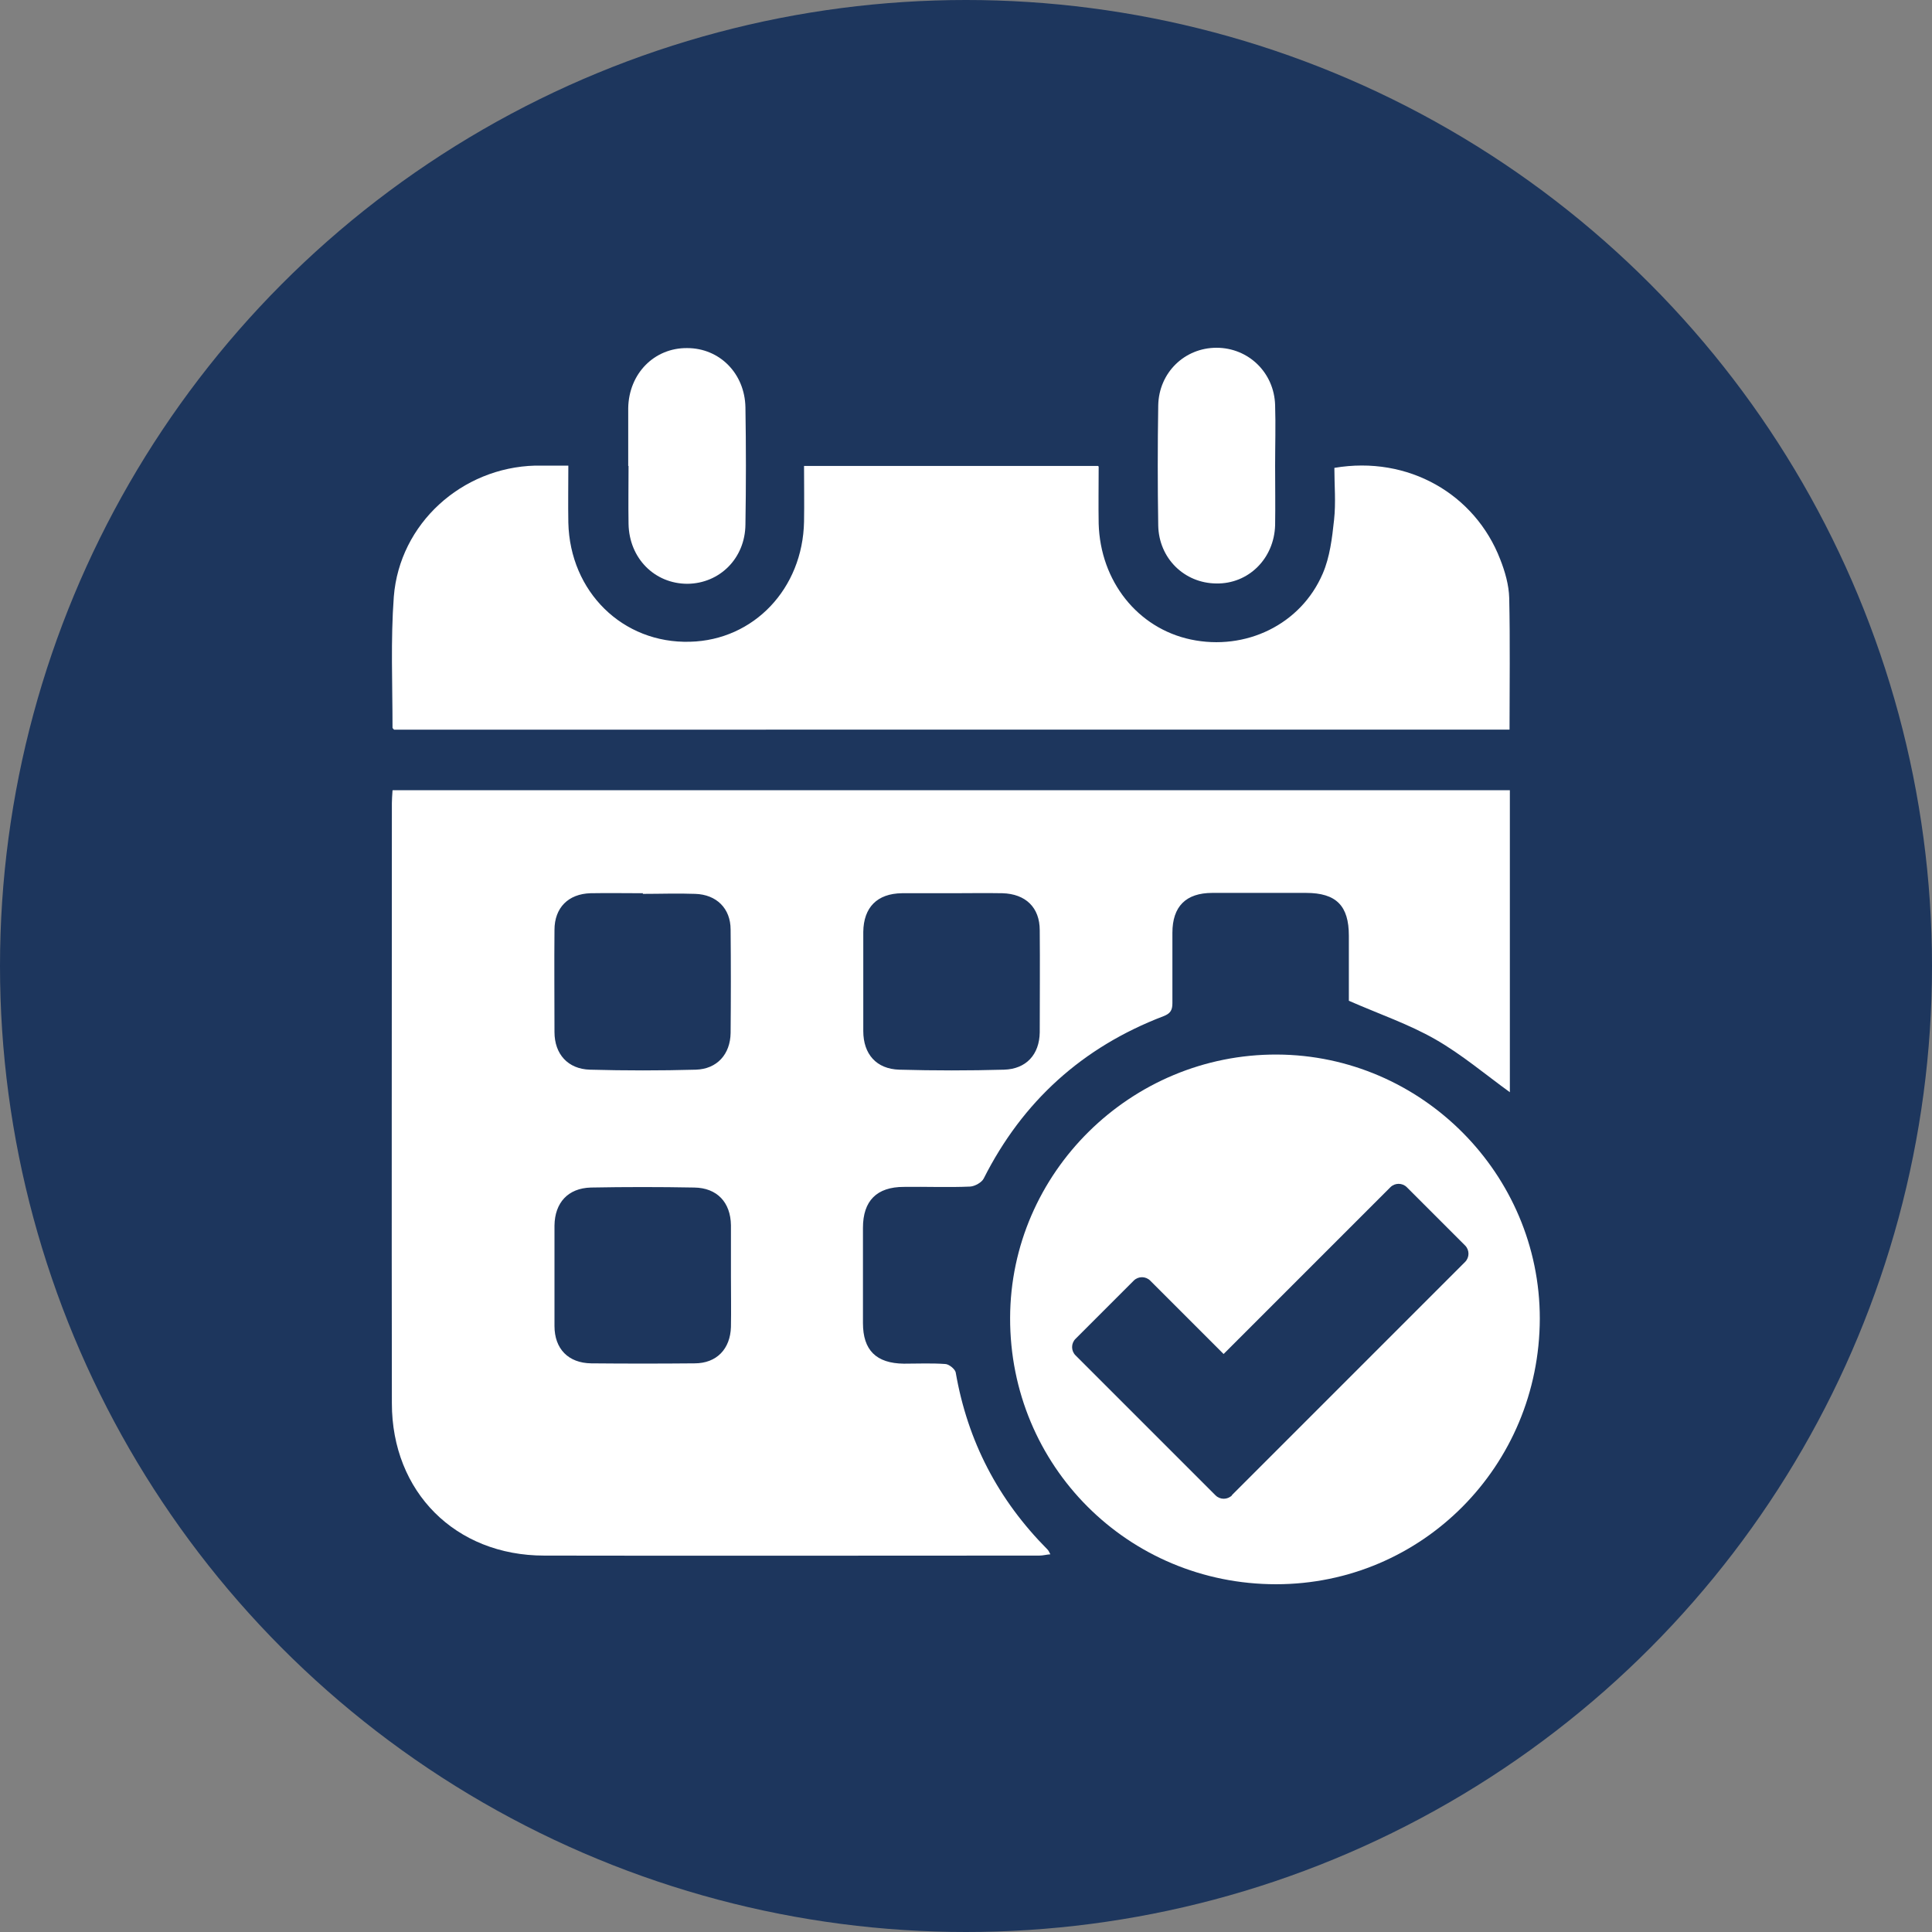<?xml version="1.0" encoding="UTF-8"?>
<svg id="Layer_2" data-name="Layer 2" xmlns="http://www.w3.org/2000/svg" width="60" height="60" viewBox="0 0 60 60">
  <rect x="0" y="0" width="60" height="60" fill="#808080" stroke="none"/>
  <defs>
    <style>
      .cls-1 {
        fill: #1d365d;
      }

      .cls-1, .cls-2 {
        stroke-width: 0px;
      }

      .cls-2 {
        fill: #fff;
      }
    </style>
  </defs>
  <g id="Layer_1-2" data-name="Layer 1">
    <g id="no_money">
      <circle class="cls-1" cx="30" cy="30" r="30"/>
      <g>
        <path class="cls-2" d="m12.2,24.54h34.69v9.38c-.76-.55-1.49-1.17-2.31-1.64-.82-.47-1.73-.78-2.69-1.2,0-.6,0-1.31,0-2.02,0-.93-.39-1.33-1.33-1.33-.97,0-1.94,0-2.91,0-.82,0-1.24.42-1.24,1.24,0,.73,0,1.46,0,2.19,0,.22-.07.32-.28.4-2.51.96-4.37,2.64-5.58,5.04-.06.12-.27.24-.42.25-.68.03-1.37,0-2.06.01-.84,0-1.27.43-1.27,1.27,0,.99,0,1.97,0,2.96,0,.84.41,1.25,1.27,1.26.43,0,.86-.02,1.28.01.12,0,.31.16.33.26.37,2.14,1.32,3.96,2.85,5.5.03.03.05.07.09.15-.13.01-.23.04-.34.04-5.13,0-10.25.01-15.38,0-2.76,0-4.73-1.98-4.73-4.73-.01-6.21,0-12.43,0-18.64,0-.11.01-.22.02-.39Zm7.77,3.2c-.54,0-1.08-.01-1.63,0-.69.02-1.12.45-1.12,1.14-.01,1.06,0,2.11,0,3.17,0,.69.42,1.15,1.1,1.17,1.1.03,2.2.03,3.29,0,.66-.02,1.07-.48,1.08-1.14.01-1.07.01-2.14,0-3.21,0-.66-.44-1.09-1.1-1.11-.54-.02-1.08,0-1.63,0Zm9.58,0c-.51,0-1.03,0-1.54,0-.77.01-1.19.44-1.2,1.2,0,1.03,0,2.05,0,3.08,0,.72.41,1.18,1.12,1.2,1.08.03,2.17.03,3.25,0,.69-.02,1.1-.47,1.11-1.16,0-1.06.01-2.11,0-3.17,0-.71-.44-1.13-1.16-1.15-.53-.01-1.06,0-1.58,0Zm-6.85,11.89c0-.53,0-1.06,0-1.58-.01-.71-.43-1.16-1.14-1.17-1.07-.02-2.14-.02-3.21,0-.71.02-1.12.47-1.13,1.18,0,1.04,0,2.08,0,3.12,0,.71.43,1.15,1.14,1.16,1.07.01,2.14.01,3.21,0,.69,0,1.11-.45,1.13-1.13.01-.53,0-1.06,0-1.58Z"/>
        <path class="cls-2" d="m34.12,14.49c0,.61-.01,1.19,0,1.77.05,1.79,1.21,3.25,2.86,3.6,1.7.36,3.42-.46,4.1-2.05.22-.51.29-1.1.35-1.66.06-.54.01-1.08.01-1.62,2.3-.39,4.37.82,5.15,2.84.15.38.27.8.28,1.2.03,1.35.01,2.71.01,4.09H12.24s-.05-.04-.05-.06c0-1.36-.06-2.72.04-4.07.18-2.27,2.11-4.01,4.39-4.07.33,0,.65,0,1.03,0,0,.61-.01,1.19,0,1.77.05,2.15,1.69,3.76,3.78,3.7,1.98-.05,3.5-1.65,3.54-3.73.01-.57,0-1.14,0-1.73h9.13Z"/>
        <path class="cls-2" d="m39.66,32.75c-4.54-.02-8.28,3.67-8.29,8.18-.01,4.59,3.66,8.27,8.26,8.27,4.53,0,8.18-3.67,8.19-8.25,0-4.49-3.67-8.18-8.16-8.2Zm-1.4,13.69c-.14.14-.37.14-.51,0l-4.35-4.35c-.14-.14-.14-.37,0-.51l1.81-1.81c.14-.14.37-.14.51,0l2.28,2.28,5.18-5.18c.14-.14.37-.14.51,0l1.81,1.81c.14.14.14.37,0,.51l-7.24,7.24Z"/>
        <path class="cls-2" d="m19.51,14.47c0-.6,0-1.2,0-1.8.02-1.07.81-1.87,1.83-1.86,1.01,0,1.79.79,1.81,1.84.02,1.21.02,2.43,0,3.64-.01,1.05-.8,1.83-1.8,1.84-1.02,0-1.81-.79-1.83-1.86-.01-.6,0-1.2,0-1.8Z"/>
        <path class="cls-2" d="m39.6,14.47c0,.61.01,1.23,0,1.84-.03,1.04-.83,1.83-1.83,1.81-.99-.01-1.78-.78-1.8-1.8-.02-1.24-.02-2.48,0-3.73.02-1.02.82-1.79,1.81-1.79.99,0,1.79.77,1.82,1.78.02.63,0,1.26,0,1.88h0Z"/>
      </g>
    </g>
  </g>
</svg>